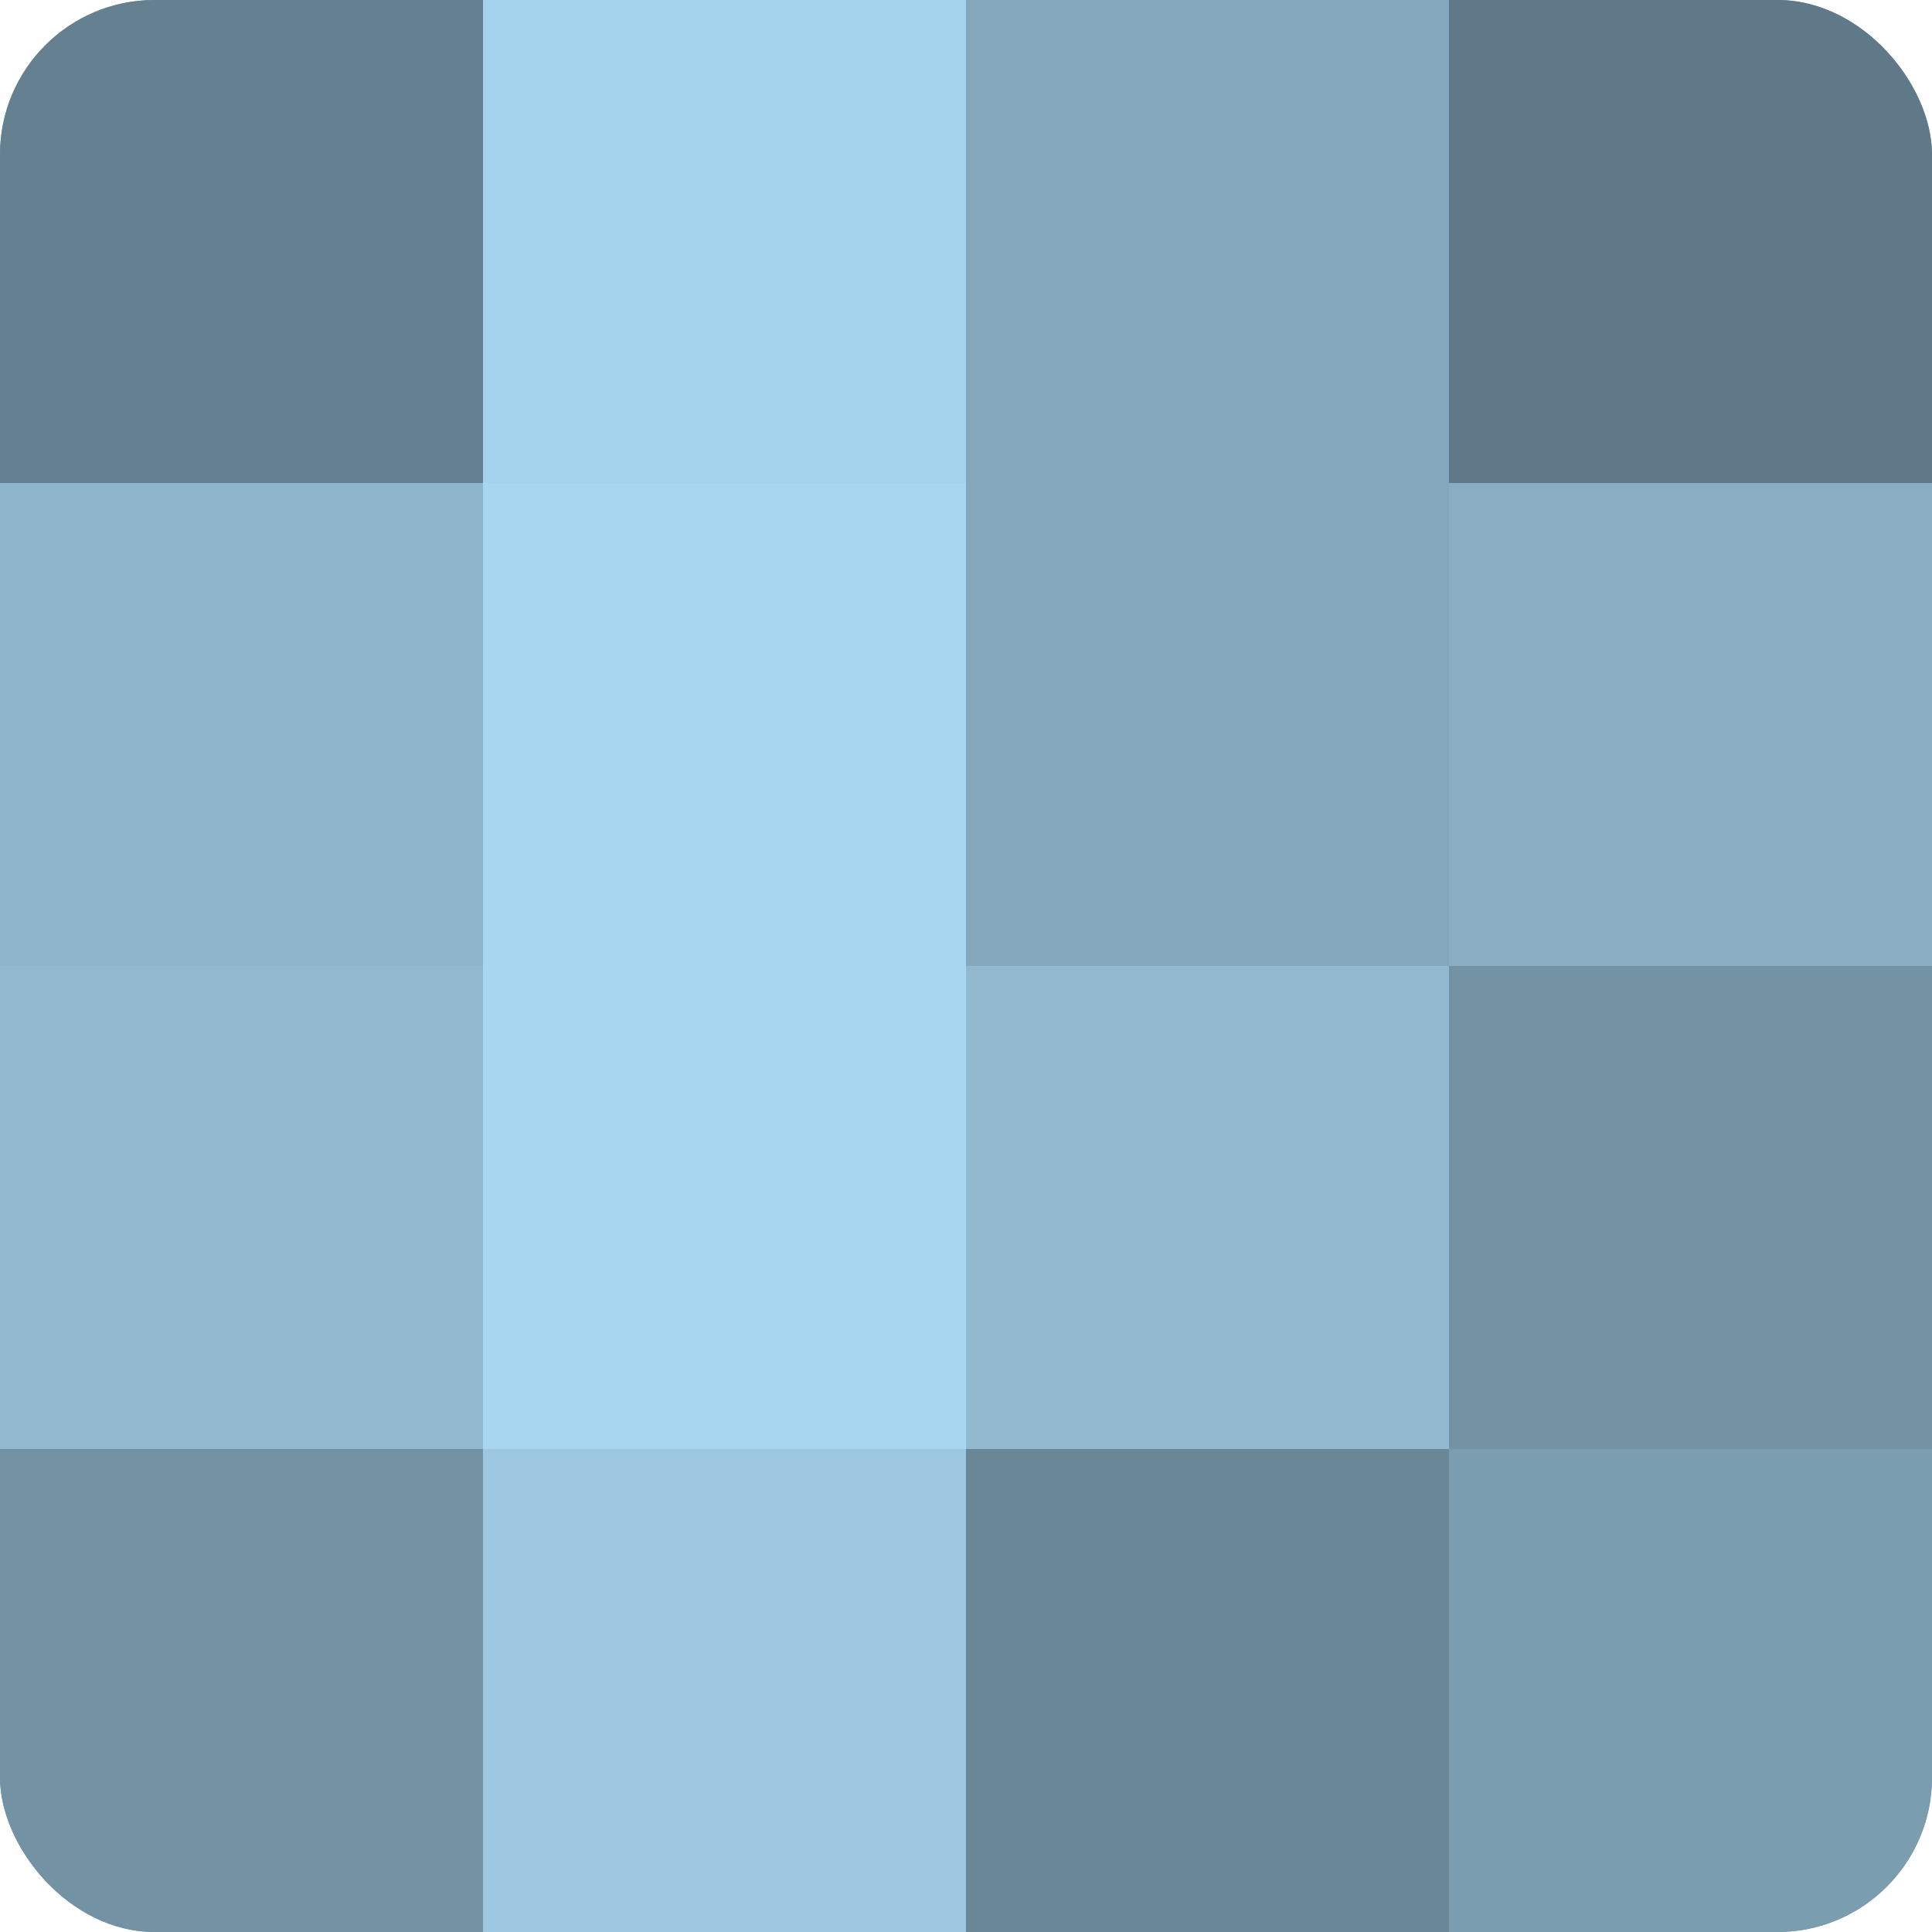 <?xml version="1.0" encoding="UTF-8"?>
<svg xmlns="http://www.w3.org/2000/svg" width="80" height="80" viewBox="0 0 100 100" preserveAspectRatio="xMidYMid meet"><defs><clipPath id="c" width="100" height="100"><rect width="100" height="100" rx="8" ry="8"/></clipPath></defs><g clip-path="url(#c)"><rect width="100" height="100" fill="#708ea0"/><rect width="25" height="25" fill="#658090"/><rect y="25" width="25" height="25" fill="#8fb5cc"/><rect y="50" width="25" height="25" fill="#92b9d0"/><rect y="75" width="25" height="25" fill="#7392a4"/><rect x="25" width="25" height="25" fill="#a5d2ec"/><rect x="25" y="25" width="25" height="25" fill="#a8d5f0"/><rect x="25" y="50" width="25" height="25" fill="#a8d5f0"/><rect x="25" y="75" width="25" height="25" fill="#9dc7e0"/><rect x="50" width="25" height="25" fill="#84a7bc"/><rect x="50" y="25" width="25" height="25" fill="#84a7bc"/><rect x="50" y="50" width="25" height="25" fill="#92b9d0"/><rect x="50" y="75" width="25" height="25" fill="#6a8798"/><rect x="75" width="25" height="25" fill="#5f7988"/><rect x="75" y="25" width="25" height="25" fill="#89aec4"/><rect x="75" y="50" width="25" height="25" fill="#7392a4"/><rect x="75" y="75" width="25" height="25" fill="#7b9db0"/></g></svg>

